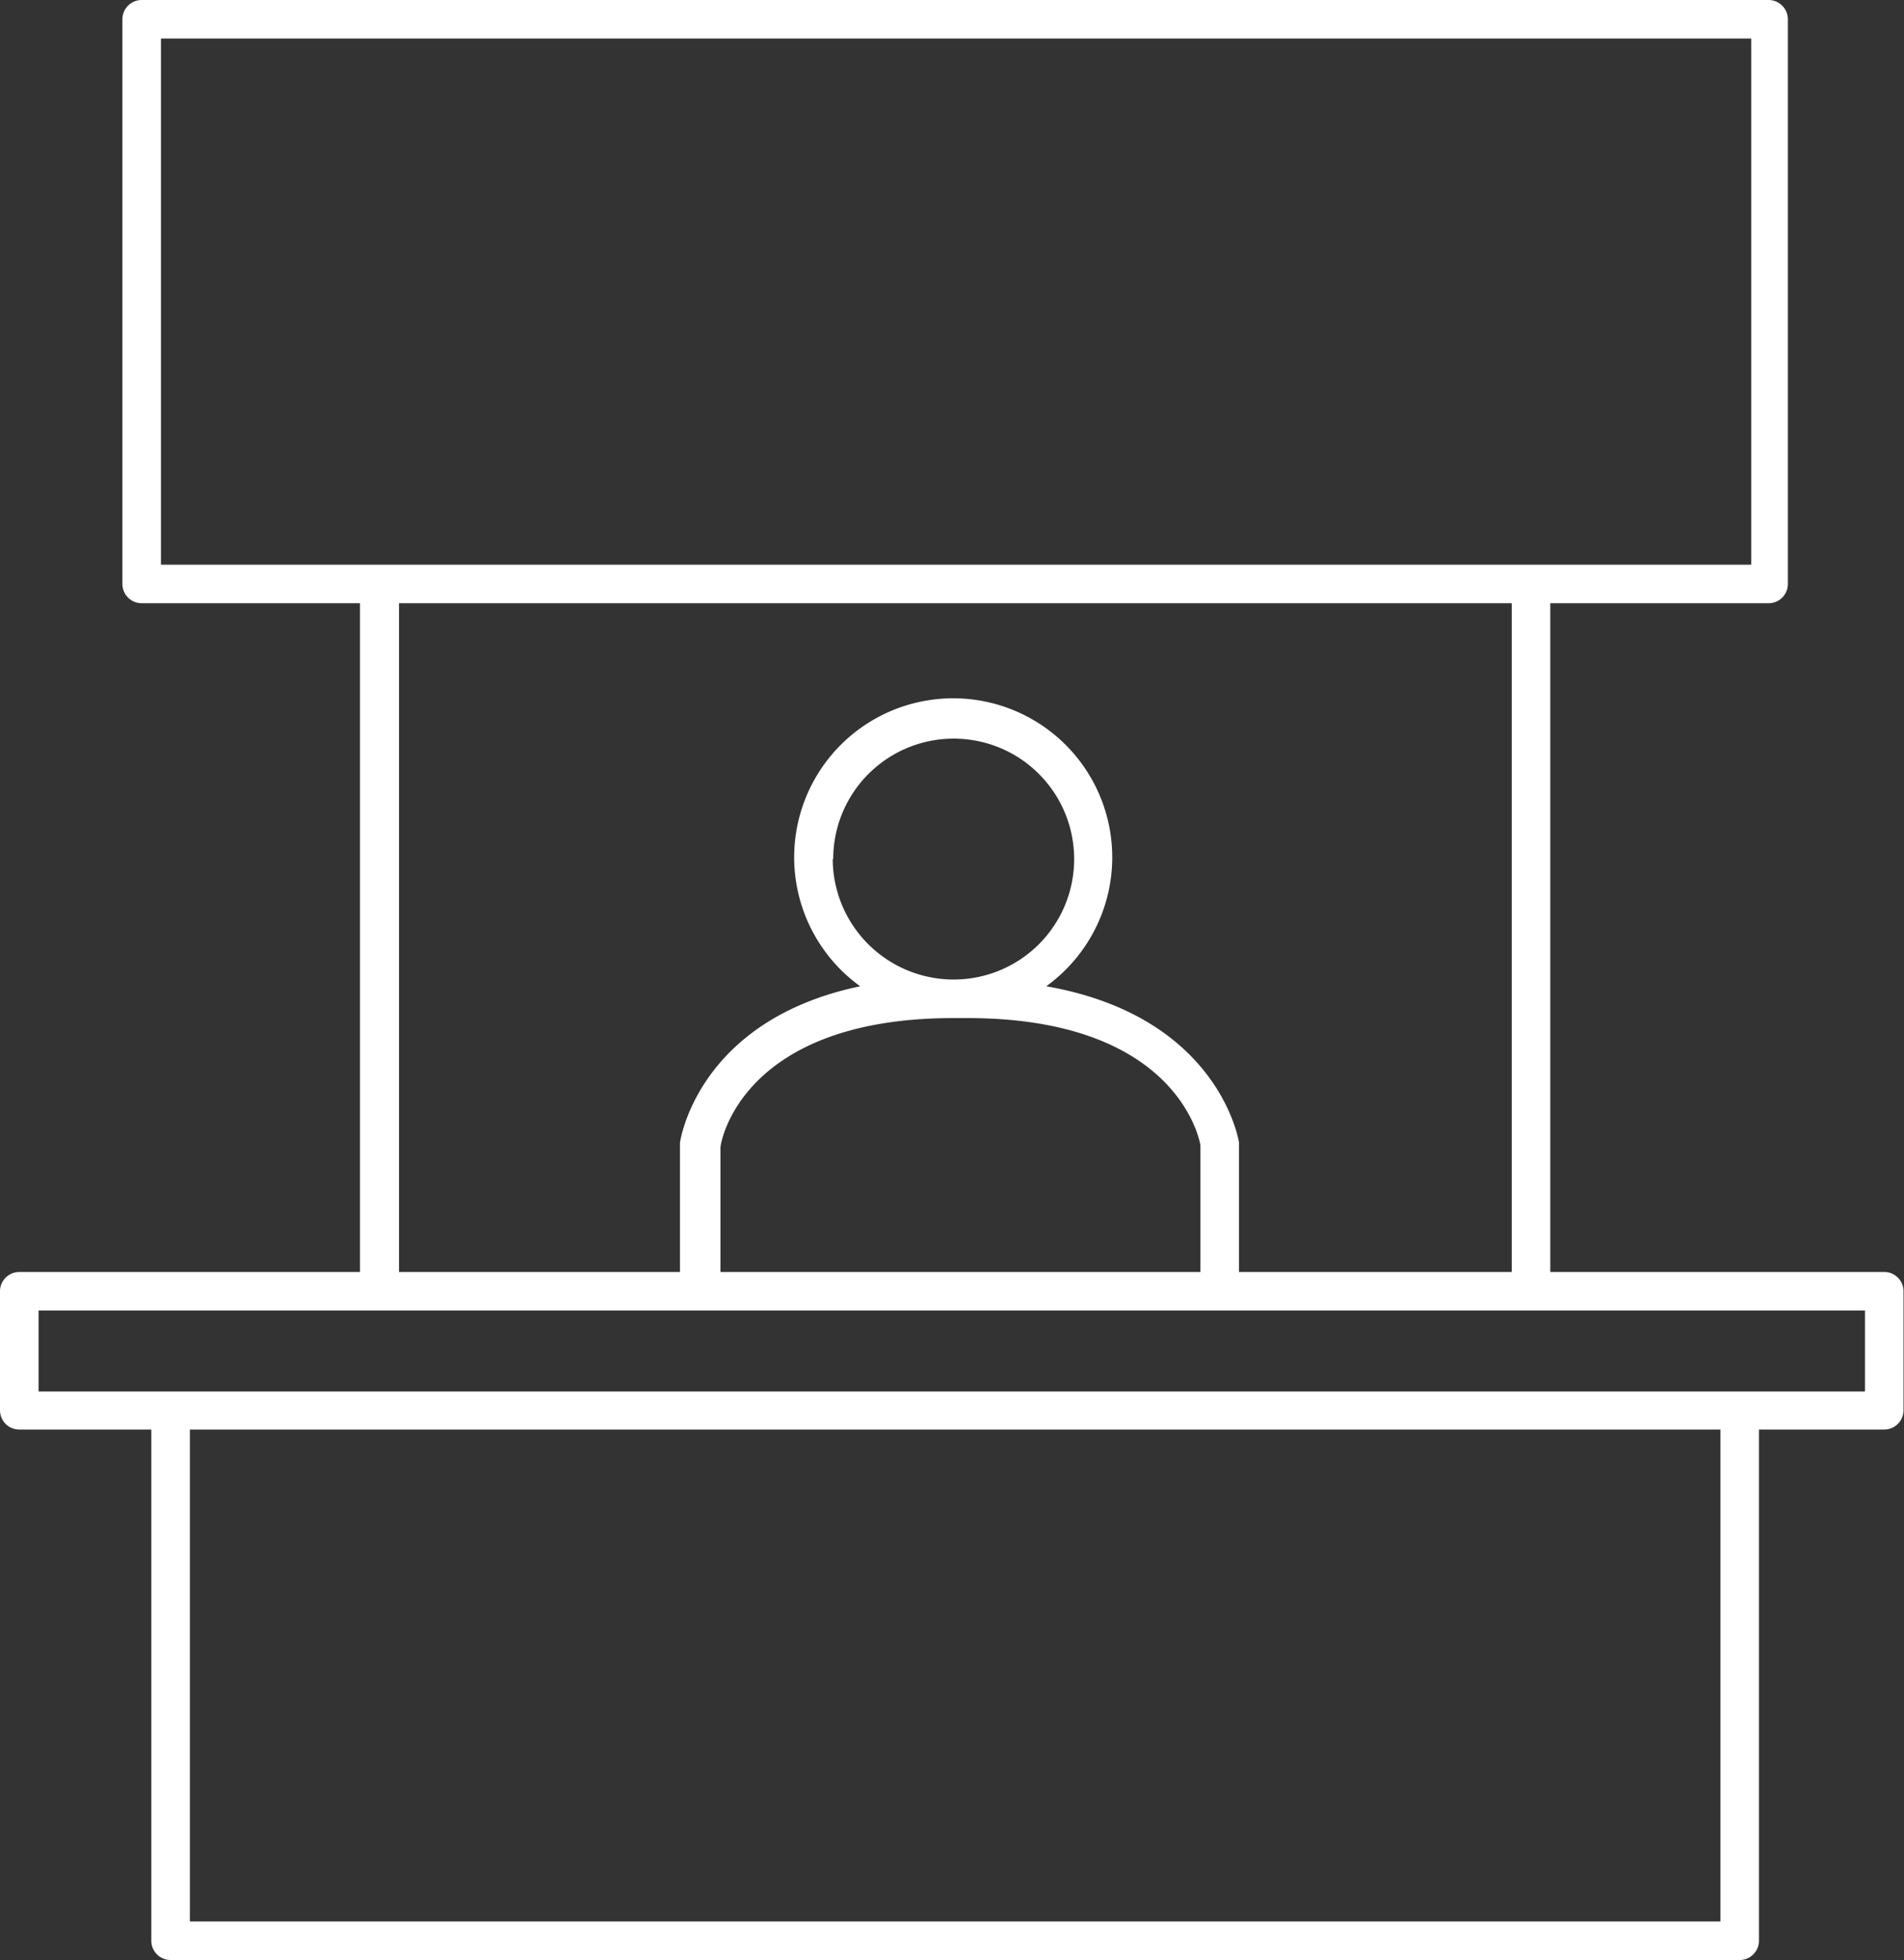 <svg xmlns="http://www.w3.org/2000/svg" viewBox="0 0 39.51 40.68"><rect x="0" y="0" width="39.51" height="40.68" fill="#333333" stroke="none"/><defs><style>.cls-1{fill:#fff;}</style></defs><title>icone-salons</title><g id="Calque_2" data-name="Calque 2"><g id="Calque_1-2" data-name="Calque 1"><path class="cls-1" d="M39.11,26.4H32.17V12.52H36.7a.4.4,0,0,0,.4-.4V.4a.4.4,0,0,0-.4-.4H2.94a.4.4,0,0,0-.4.4V12.12a.4.4,0,0,0,.4.4H7.47V26.4H.4a.4.4,0,0,0-.4.4v2.47a.4.4,0,0,0,.4.4H3.14V40.28a.4.4,0,0,0,.4.4H36.1a.4.4,0,0,0,.4-.4V29.67h2.6a.4.4,0,0,0,.4-.4V26.8A.4.4,0,0,0,39.11,26.4ZM3.34.8h33V11.72h-33ZM8.28,12.52H31.37V26.4H25.71V23.71s-.39-2.61-4-3.24a3.3,3.3,0,1,0-3.86,0c-3.35.7-3.73,3.17-3.74,3.25V26.4H8.28ZM14.95,26.4V23.82c0-.11.44-2.69,4.84-2.69l.28,0v0c4.4,0,4.83,2.58,4.84,2.64V26.4Zm2.34-8.57a2.5,2.5,0,1,1,2.5,2.5A2.51,2.51,0,0,1,17.28,17.83ZM35.7,39.88H3.94V29.67H35.7Zm3-11H.8V27.2h37.9Z"/></g></g></svg>
